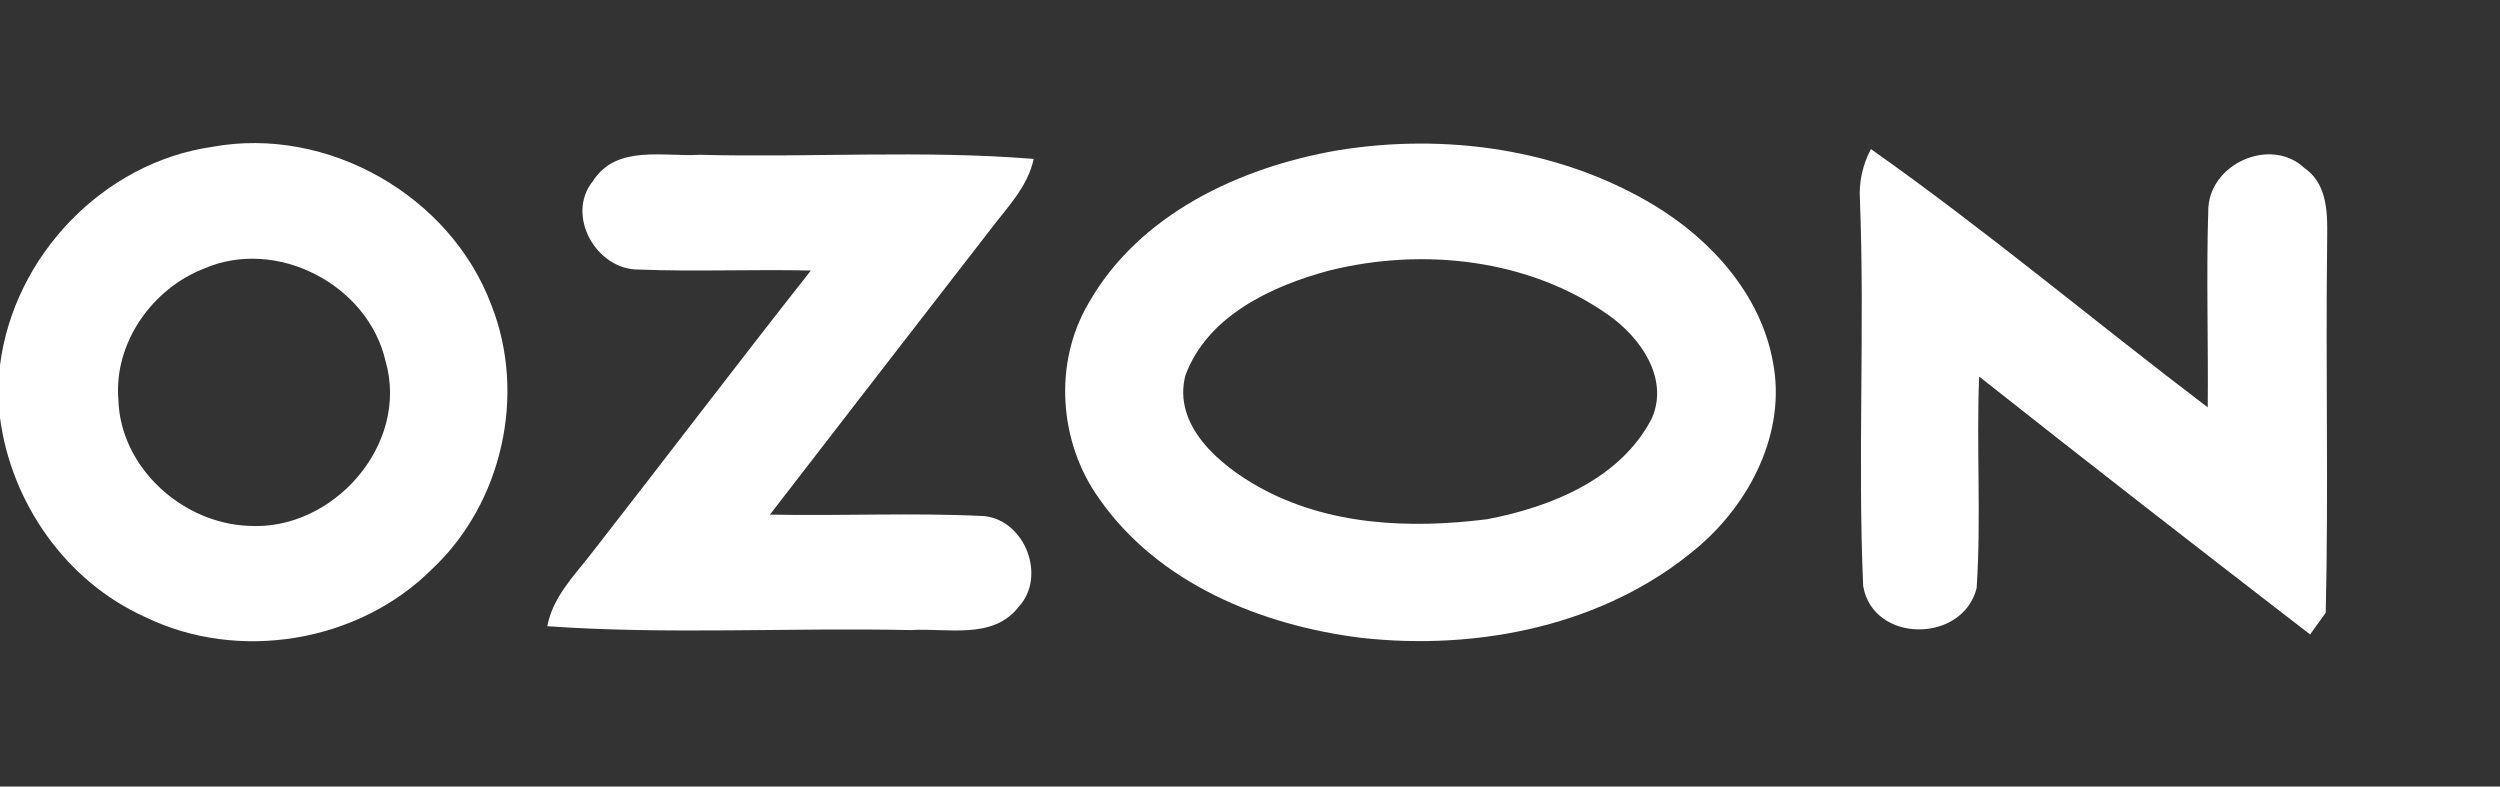 <?xml version="1.0" encoding="UTF-8"?> <svg xmlns="http://www.w3.org/2000/svg" width="267" height="84" viewBox="0 0 267 84" fill="none"><rect x="0" y="0" width="267" height="84" fill="#333333" stroke="none"/><path d="M0 39.013C1.467 27.347 11.013 17.347 22.693 15.68C34.987 13.427 48.107 20.893 52.48 32.587C56.253 42.133 53.64 53.747 46.147 60.773C38.307 68.613 25.467 70.76 15.493 65.893C7.067 62.107 1.187 53.707 0 44.613V39.013ZM21.773 28.693C16.253 30.84 12.16 36.613 12.64 42.64C12.827 49.893 19.427 55.867 26.52 56.16C35.573 56.747 43.76 47.453 41.173 38.56C39.307 30.387 29.507 25.307 21.773 28.693Z" fill="white"></path><path d="M63.347 19.307C65.84 15.427 70.893 16.76 74.733 16.533C86.627 16.84 98.547 16.013 110.4 16.973C109.747 20 107.52 22.2 105.733 24.573C97.88 34.693 90.053 44.827 82.227 54.96C89.867 55.12 97.52 54.733 105.147 55.12C109.48 55.6 111.787 61.56 108.8 64.8C106.053 68.373 101.133 67.04 97.253 67.293C84.32 67.013 71.347 67.787 58.453 66.88C59.027 63.787 61.28 61.533 63.133 59.147C70.987 49.08 78.707 38.907 86.6 28.893C80.467 28.747 74.333 29.027 68.2 28.787C63.667 28.827 60.36 22.96 63.347 19.307Z" fill="white"></path><path d="M142.8 16.067C154.32 14.174 166.693 15.88 176.773 21.987C182.827 25.68 188.04 31.494 189.347 38.64C190.813 46.16 186.907 53.747 181.24 58.52C171.453 66.8 157.893 69.52 145.373 68.12C134.72 66.8 123.68 62.307 117.373 53.227C113.067 47.214 112.493 38.733 116.28 32.347C121.667 22.867 132.427 17.867 142.8 16.067ZM141.96 28.893C135.813 30.547 128.96 33.72 126.6 40.093C125.213 45.453 130.28 49.694 134.48 52.027C141.853 56.133 150.627 56.493 158.827 55.453C165.627 54.16 173.107 51.147 176.427 44.654C178.28 40.373 175.173 36.014 171.76 33.627C163.24 27.627 151.933 26.413 141.96 28.893Z" fill="white"></path><path d="M198.64 21.347C198.52 19.44 198.92 17.627 199.813 15.92C212.16 24.627 223.747 34.373 235.787 43.507C235.853 36.52 235.627 29.52 235.84 22.547C235.813 17.547 242.467 14.507 246.133 17.96C248.947 19.947 248.52 23.627 248.533 26.64C248.373 39.574 248.693 52.507 248.387 65.44C247.973 66.013 247.133 67.174 246.72 67.76C234.893 58.64 223.08 49.48 211.373 40.214C211.067 47.733 211.6 55.28 211.107 62.8C209.627 68.734 200.027 68.72 198.987 62.587C198.387 48.867 199.173 35.08 198.64 21.347Z" fill="white"></path></svg> 